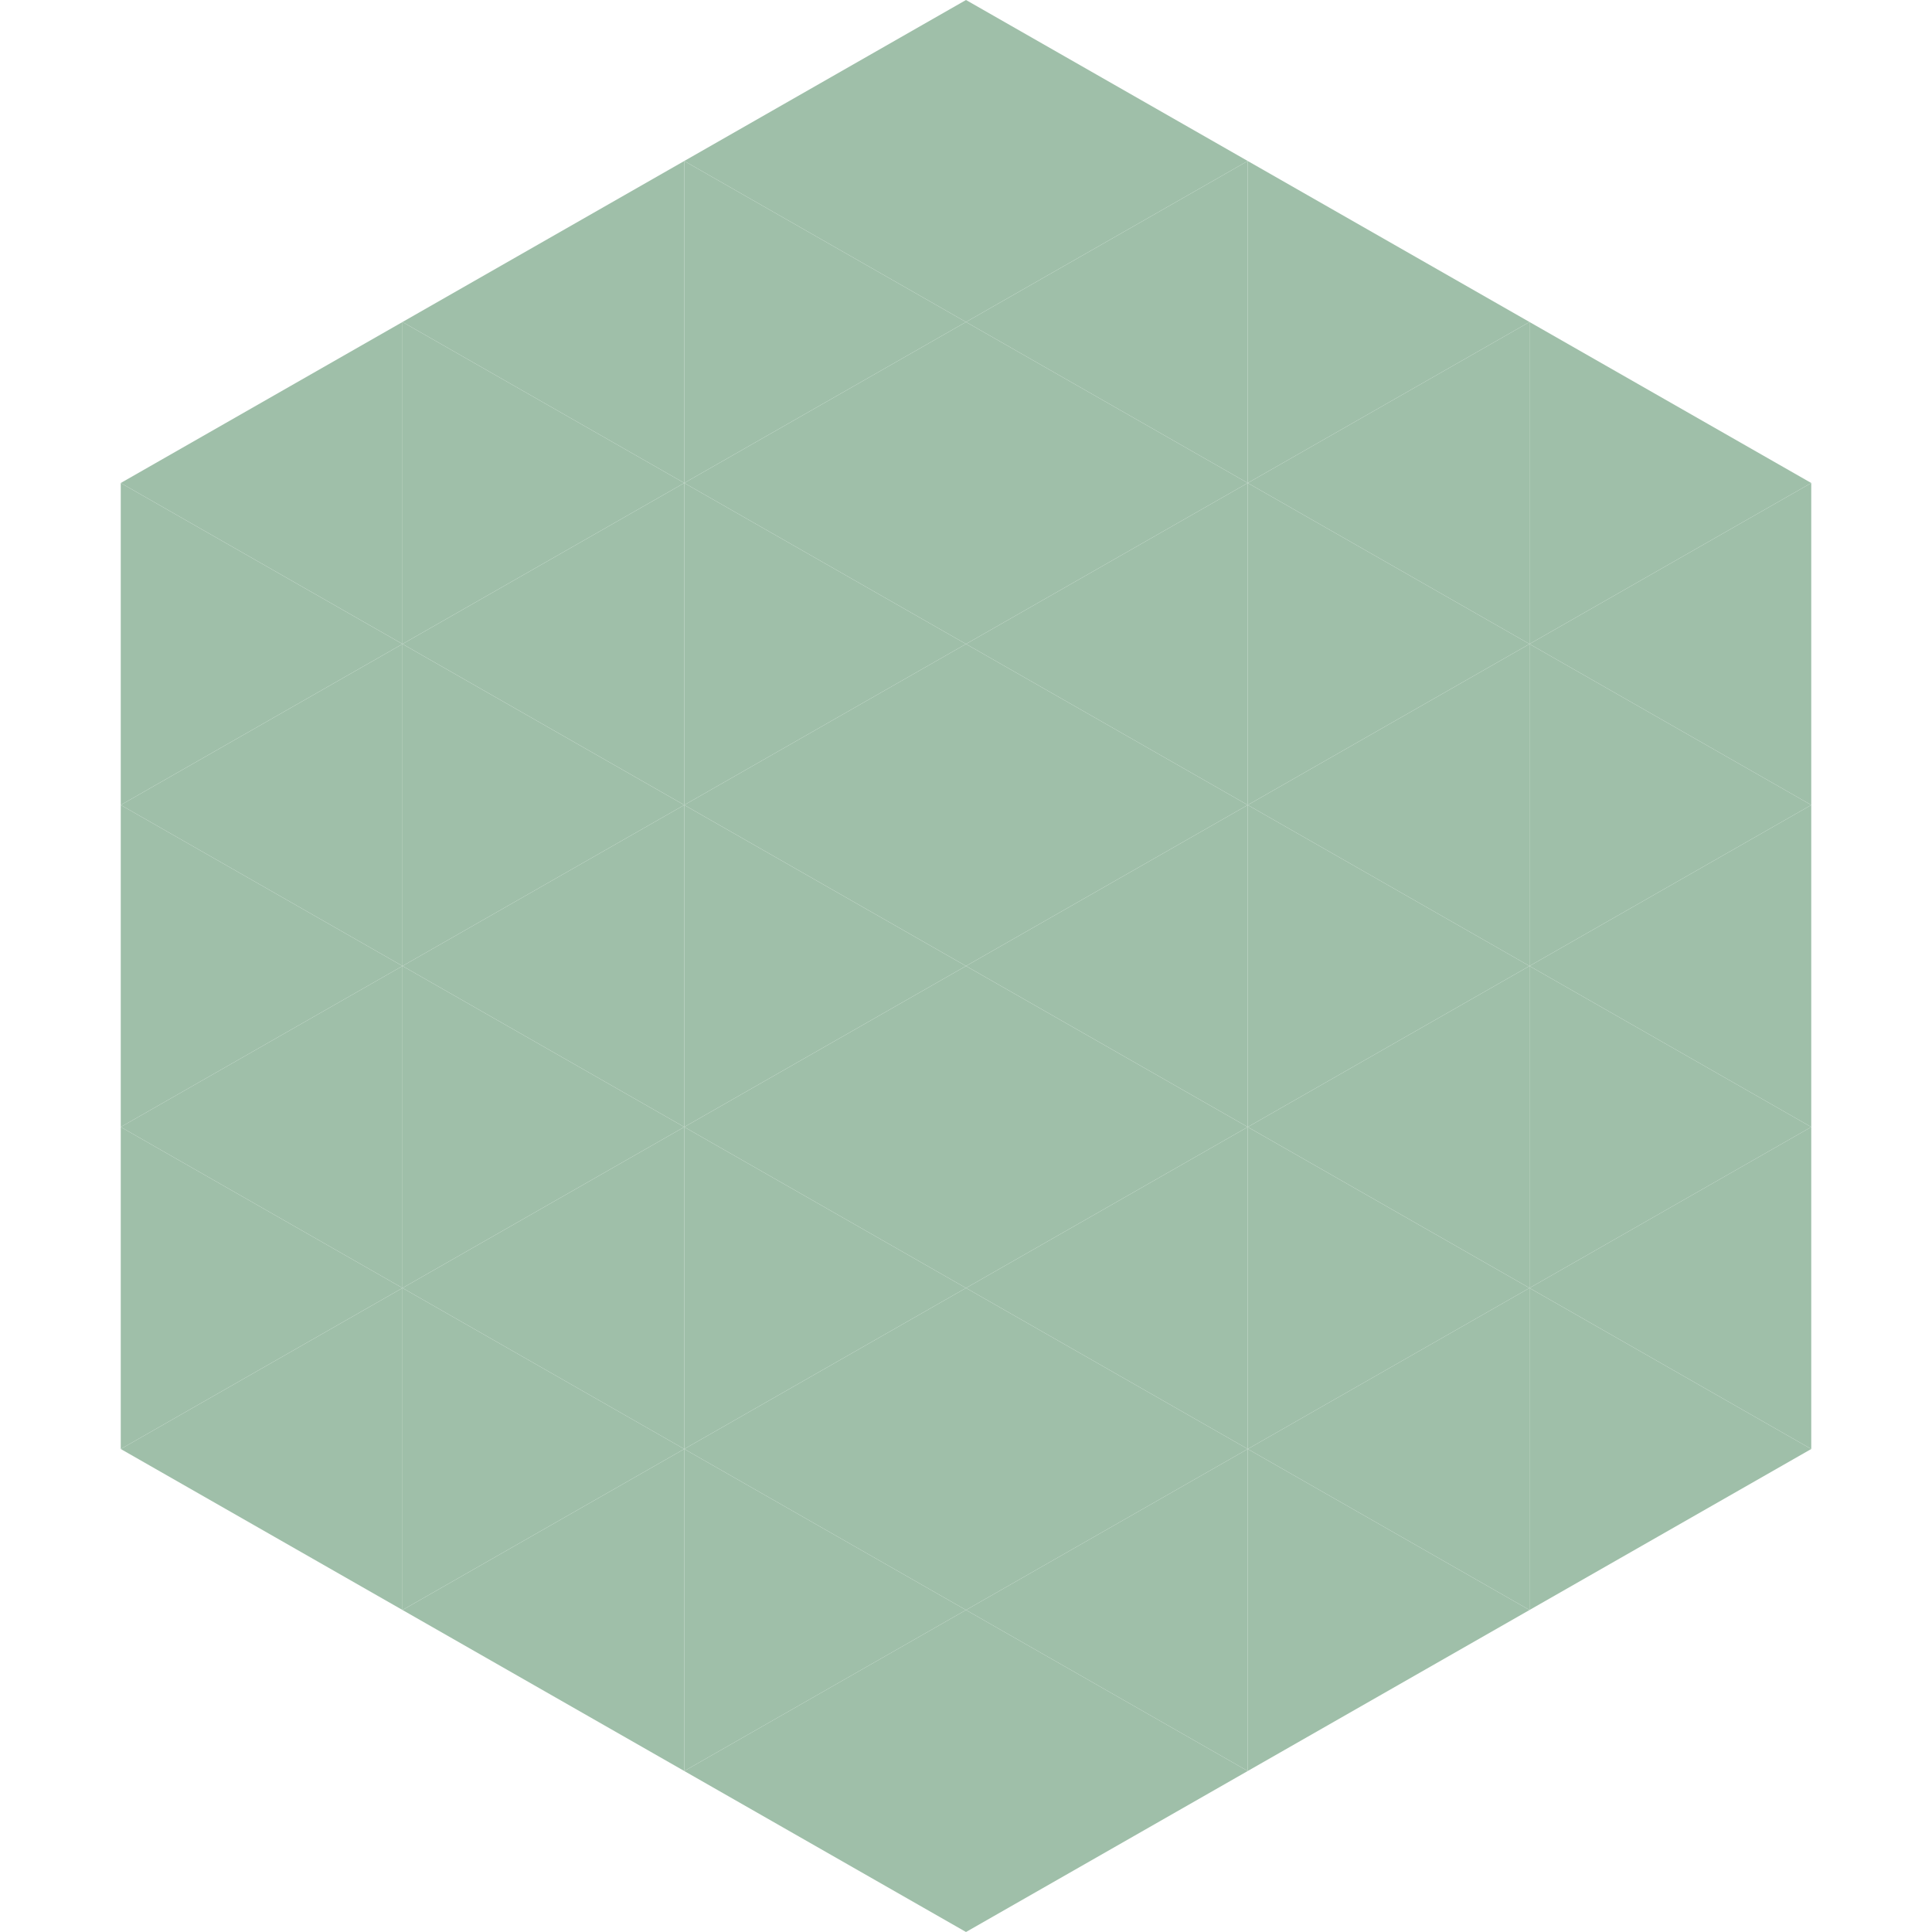 <?xml version="1.0"?>
<!-- Generated by SVGo -->
<svg width="240" height="240"
     xmlns="http://www.w3.org/2000/svg"
     xmlns:xlink="http://www.w3.org/1999/xlink">
<polygon points="50,40 15,60 50,80" style="fill:rgb(159,191,169)" />
<polygon points="190,40 225,60 190,80" style="fill:rgb(159,191,169)" />
<polygon points="15,60 50,80 15,100" style="fill:rgb(159,191,169)" />
<polygon points="225,60 190,80 225,100" style="fill:rgb(159,191,169)" />
<polygon points="50,80 15,100 50,120" style="fill:rgb(159,191,169)" />
<polygon points="190,80 225,100 190,120" style="fill:rgb(159,191,169)" />
<polygon points="15,100 50,120 15,140" style="fill:rgb(159,191,169)" />
<polygon points="225,100 190,120 225,140" style="fill:rgb(159,191,169)" />
<polygon points="50,120 15,140 50,160" style="fill:rgb(159,191,169)" />
<polygon points="190,120 225,140 190,160" style="fill:rgb(159,191,169)" />
<polygon points="15,140 50,160 15,180" style="fill:rgb(159,191,169)" />
<polygon points="225,140 190,160 225,180" style="fill:rgb(159,191,169)" />
<polygon points="50,160 15,180 50,200" style="fill:rgb(159,191,169)" />
<polygon points="190,160 225,180 190,200" style="fill:rgb(159,191,169)" />
<polygon points="15,180 50,200 15,220" style="fill:rgb(255,255,255); fill-opacity:0" />
<polygon points="225,180 190,200 225,220" style="fill:rgb(255,255,255); fill-opacity:0" />
<polygon points="50,0 85,20 50,40" style="fill:rgb(255,255,255); fill-opacity:0" />
<polygon points="190,0 155,20 190,40" style="fill:rgb(255,255,255); fill-opacity:0" />
<polygon points="85,20 50,40 85,60" style="fill:rgb(159,191,169)" />
<polygon points="155,20 190,40 155,60" style="fill:rgb(159,191,169)" />
<polygon points="50,40 85,60 50,80" style="fill:rgb(159,191,169)" />
<polygon points="190,40 155,60 190,80" style="fill:rgb(159,191,169)" />
<polygon points="85,60 50,80 85,100" style="fill:rgb(159,191,169)" />
<polygon points="155,60 190,80 155,100" style="fill:rgb(159,191,169)" />
<polygon points="50,80 85,100 50,120" style="fill:rgb(159,191,169)" />
<polygon points="190,80 155,100 190,120" style="fill:rgb(159,191,169)" />
<polygon points="85,100 50,120 85,140" style="fill:rgb(159,191,169)" />
<polygon points="155,100 190,120 155,140" style="fill:rgb(159,191,169)" />
<polygon points="50,120 85,140 50,160" style="fill:rgb(159,191,169)" />
<polygon points="190,120 155,140 190,160" style="fill:rgb(159,191,169)" />
<polygon points="85,140 50,160 85,180" style="fill:rgb(159,191,169)" />
<polygon points="155,140 190,160 155,180" style="fill:rgb(159,191,169)" />
<polygon points="50,160 85,180 50,200" style="fill:rgb(159,191,169)" />
<polygon points="190,160 155,180 190,200" style="fill:rgb(159,191,169)" />
<polygon points="85,180 50,200 85,220" style="fill:rgb(159,191,169)" />
<polygon points="155,180 190,200 155,220" style="fill:rgb(159,191,169)" />
<polygon points="120,0 85,20 120,40" style="fill:rgb(159,191,169)" />
<polygon points="120,0 155,20 120,40" style="fill:rgb(159,191,169)" />
<polygon points="85,20 120,40 85,60" style="fill:rgb(159,191,169)" />
<polygon points="155,20 120,40 155,60" style="fill:rgb(159,191,169)" />
<polygon points="120,40 85,60 120,80" style="fill:rgb(159,191,169)" />
<polygon points="120,40 155,60 120,80" style="fill:rgb(159,191,169)" />
<polygon points="85,60 120,80 85,100" style="fill:rgb(159,191,169)" />
<polygon points="155,60 120,80 155,100" style="fill:rgb(159,191,169)" />
<polygon points="120,80 85,100 120,120" style="fill:rgb(159,191,169)" />
<polygon points="120,80 155,100 120,120" style="fill:rgb(159,191,169)" />
<polygon points="85,100 120,120 85,140" style="fill:rgb(159,191,169)" />
<polygon points="155,100 120,120 155,140" style="fill:rgb(159,191,169)" />
<polygon points="120,120 85,140 120,160" style="fill:rgb(159,191,169)" />
<polygon points="120,120 155,140 120,160" style="fill:rgb(159,191,169)" />
<polygon points="85,140 120,160 85,180" style="fill:rgb(159,191,169)" />
<polygon points="155,140 120,160 155,180" style="fill:rgb(159,191,169)" />
<polygon points="120,160 85,180 120,200" style="fill:rgb(159,191,169)" />
<polygon points="120,160 155,180 120,200" style="fill:rgb(159,191,169)" />
<polygon points="85,180 120,200 85,220" style="fill:rgb(159,191,169)" />
<polygon points="155,180 120,200 155,220" style="fill:rgb(159,191,169)" />
<polygon points="120,200 85,220 120,240" style="fill:rgb(159,191,169)" />
<polygon points="120,200 155,220 120,240" style="fill:rgb(159,191,169)" />
<polygon points="85,220 120,240 85,260" style="fill:rgb(255,255,255); fill-opacity:0" />
<polygon points="155,220 120,240 155,260" style="fill:rgb(255,255,255); fill-opacity:0" />
</svg>
